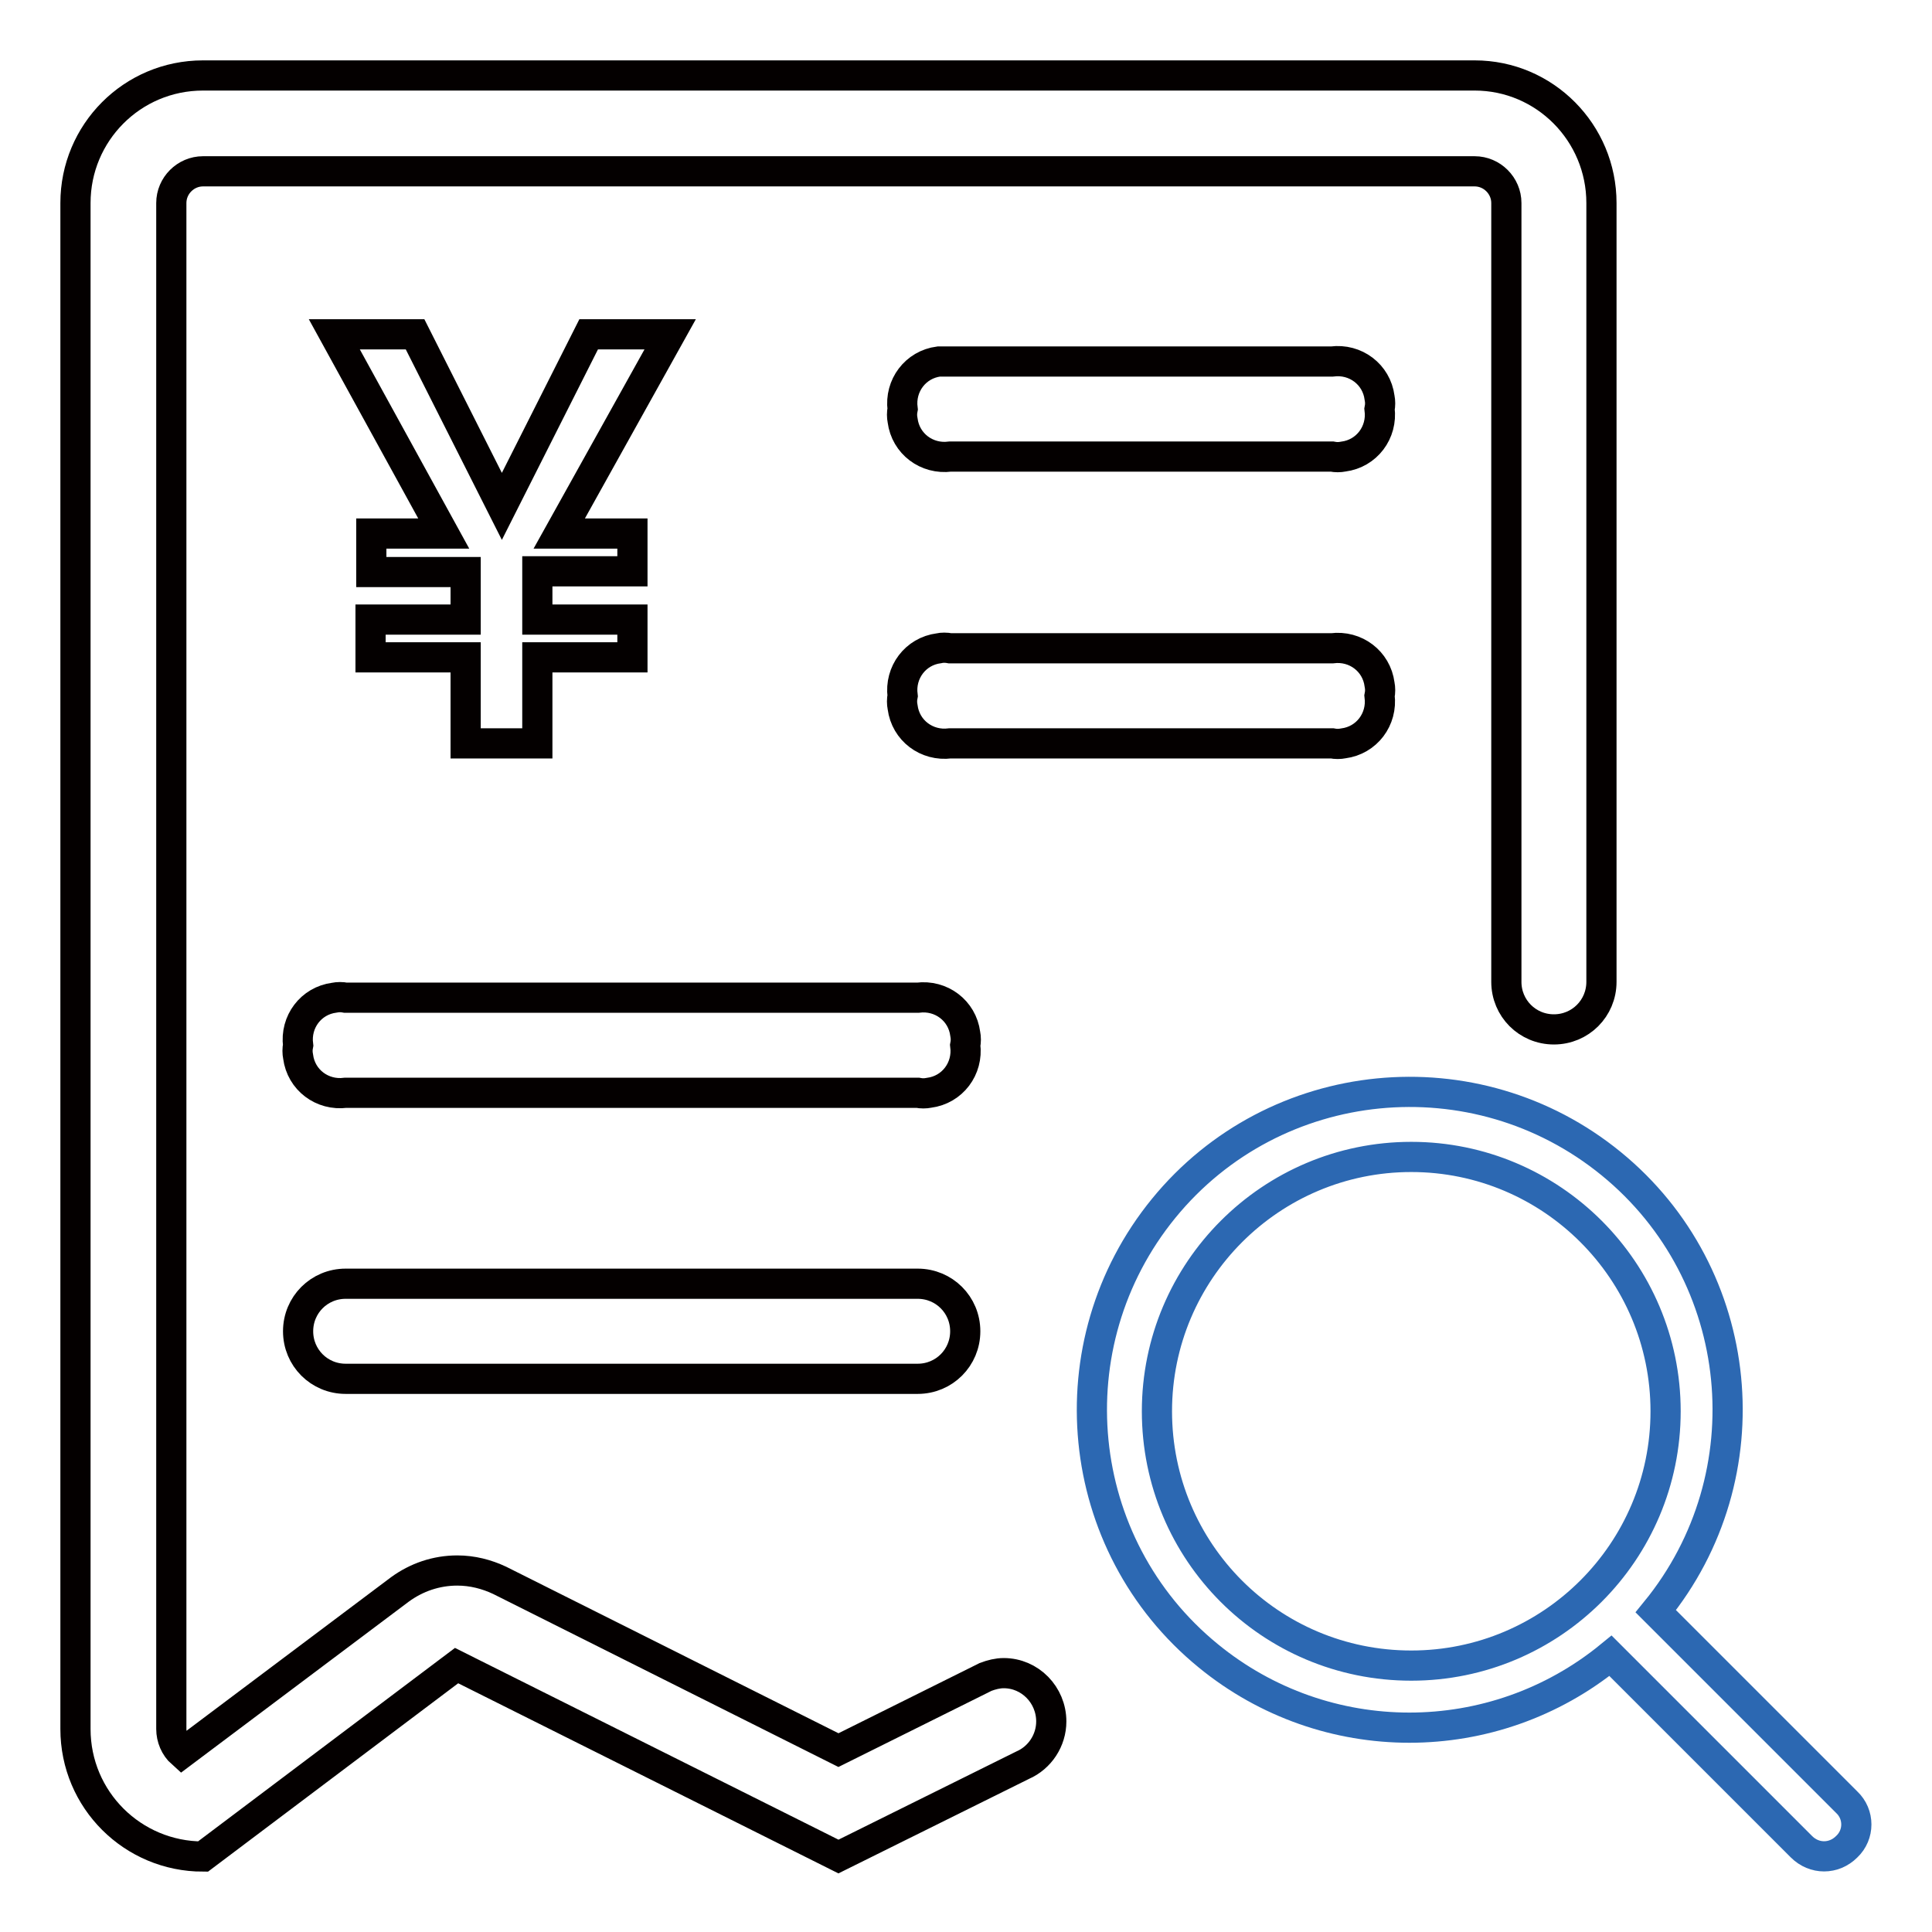 <?xml version="1.0" encoding="utf-8"?>
<!-- Svg Vector Icons : http://www.onlinewebfonts.com/icon -->
<!DOCTYPE svg PUBLIC "-//W3C//DTD SVG 1.1//EN" "http://www.w3.org/Graphics/SVG/1.1/DTD/svg11.dtd">
<svg version="1.1" xmlns="http://www.w3.org/2000/svg" xmlns:xlink="http://www.w3.org/1999/xlink" x="0px" y="0px" viewBox="0 0 256 256" enable-background="new 0 0 256 256" xml:space="preserve">
<g> <path stroke-width="4" fill-opacity="0" stroke="#040000"  d="M55,44.3l11.5,22.8l11.5-22.8h10.8L74.1,70.7h9.7v5H71.2v6.4h12.6v5H71.2v11.4h-9.5V87.1H49.1v-5h12.6v-6.3 H49.2v-5.1h9.6L44.3,44.3H55z"/> <path stroke-width="4" fill-opacity="0" stroke="#040000"  d="M125.9,47.9h50.6c3.1-0.4,5.9,1.7,6.3,4.8c0.1,0.5,0.1,1,0,1.5c0.4,3.1-1.7,5.9-4.8,6.3 c-0.5,0.1-1,0.1-1.5,0h-50.6c-3.1,0.4-5.9-1.7-6.3-4.8c-0.1-0.5-0.1-1,0-1.5c-0.4-3.1,1.7-5.9,4.8-6.3 C124.8,47.9,125.4,47.9,125.9,47.9z M125.9,85.9h50.6c3.1-0.4,5.9,1.7,6.3,4.8c0.1,0.5,0.1,1,0,1.5c0.4,3.1-1.7,5.9-4.8,6.3 c-0.5,0.1-1,0.1-1.5,0h-50.6c-3.1,0.4-5.9-1.7-6.3-4.8c-0.1-0.5-0.1-1,0-1.5c-0.4-3.1,1.7-5.9,4.8-6.3 C124.8,85.8,125.4,85.8,125.9,85.9z M45.8,132.2h75.8c3.1-0.4,5.9,1.7,6.3,4.8c0.1,0.5,0.1,1,0,1.5c0.4,3.1-1.7,5.9-4.8,6.3 c-0.5,0.1-1,0.1-1.5,0H45.8c-3.1,0.4-5.9-1.7-6.3-4.8c-0.1-0.5-0.1-1,0-1.5c-0.4-3.1,1.7-5.9,4.8-6.3 C44.8,132.1,45.3,132.1,45.8,132.2z M45.8,170.1h75.8c3.5,0,6.3,2.8,6.3,6.3s-2.8,6.3-6.3,6.3H45.8c-3.5,0-6.3-2.8-6.3-6.3 S42.3,170.1,45.8,170.1z"/> <path stroke-width="4" fill-opacity="0" stroke="#040000"  d="M212.2,26.9v103.2c0,3.5-2.8,6.3-6.3,6.3s-6.3-2.8-6.3-6.3V26.9c0-2.3-1.9-4.2-4.2-4.2H26.9 c-2.3,0-4.2,1.9-4.2,4.2v202.2c0,1.2,0.5,2.4,1.4,3.2L53,210.6c2.2-1.6,4.8-2.5,7.6-2.5c2,0,3.9,0.5,5.6,1.3l44.9,22.5l18.7-9.3 l0.8-0.4c0.8-0.3,1.6-0.5,2.4-0.5c3.5,0,6.3,2.9,6.3,6.4c0,2.5-1.5,4.8-3.8,5.8L111.1,246l-50.6-25.3L26.9,246 c-9.3,0-16.9-7.5-16.9-16.9V26.9C10,17.6,17.5,10,26.9,10h168.5C204.7,10,212.2,17.6,212.2,26.9z"/> <path stroke-width="4" fill-opacity="0" stroke="#2c68b2"  d="M244.7,238.8l-25.3-25.3c14.7-18,12.1-44.6-5.9-59.3c-18-14.7-44.6-12.1-59.3,5.9 c-14.7,18-12.1,44.6,5.9,59.3c15.5,12.7,37.8,12.7,53.3,0l25.3,25.3c1.7,1.7,4.3,1.7,6,0C246.4,243.1,246.4,240.4,244.7,238.8 L244.7,238.8z M153.3,187c0-18.6,15.1-33.7,33.7-33.7c18.6,0,33.7,15.1,33.7,33.7s-15.1,33.7-33.7,33.7 C168.3,220.7,153.3,205.6,153.3,187z"/></g>
</svg>